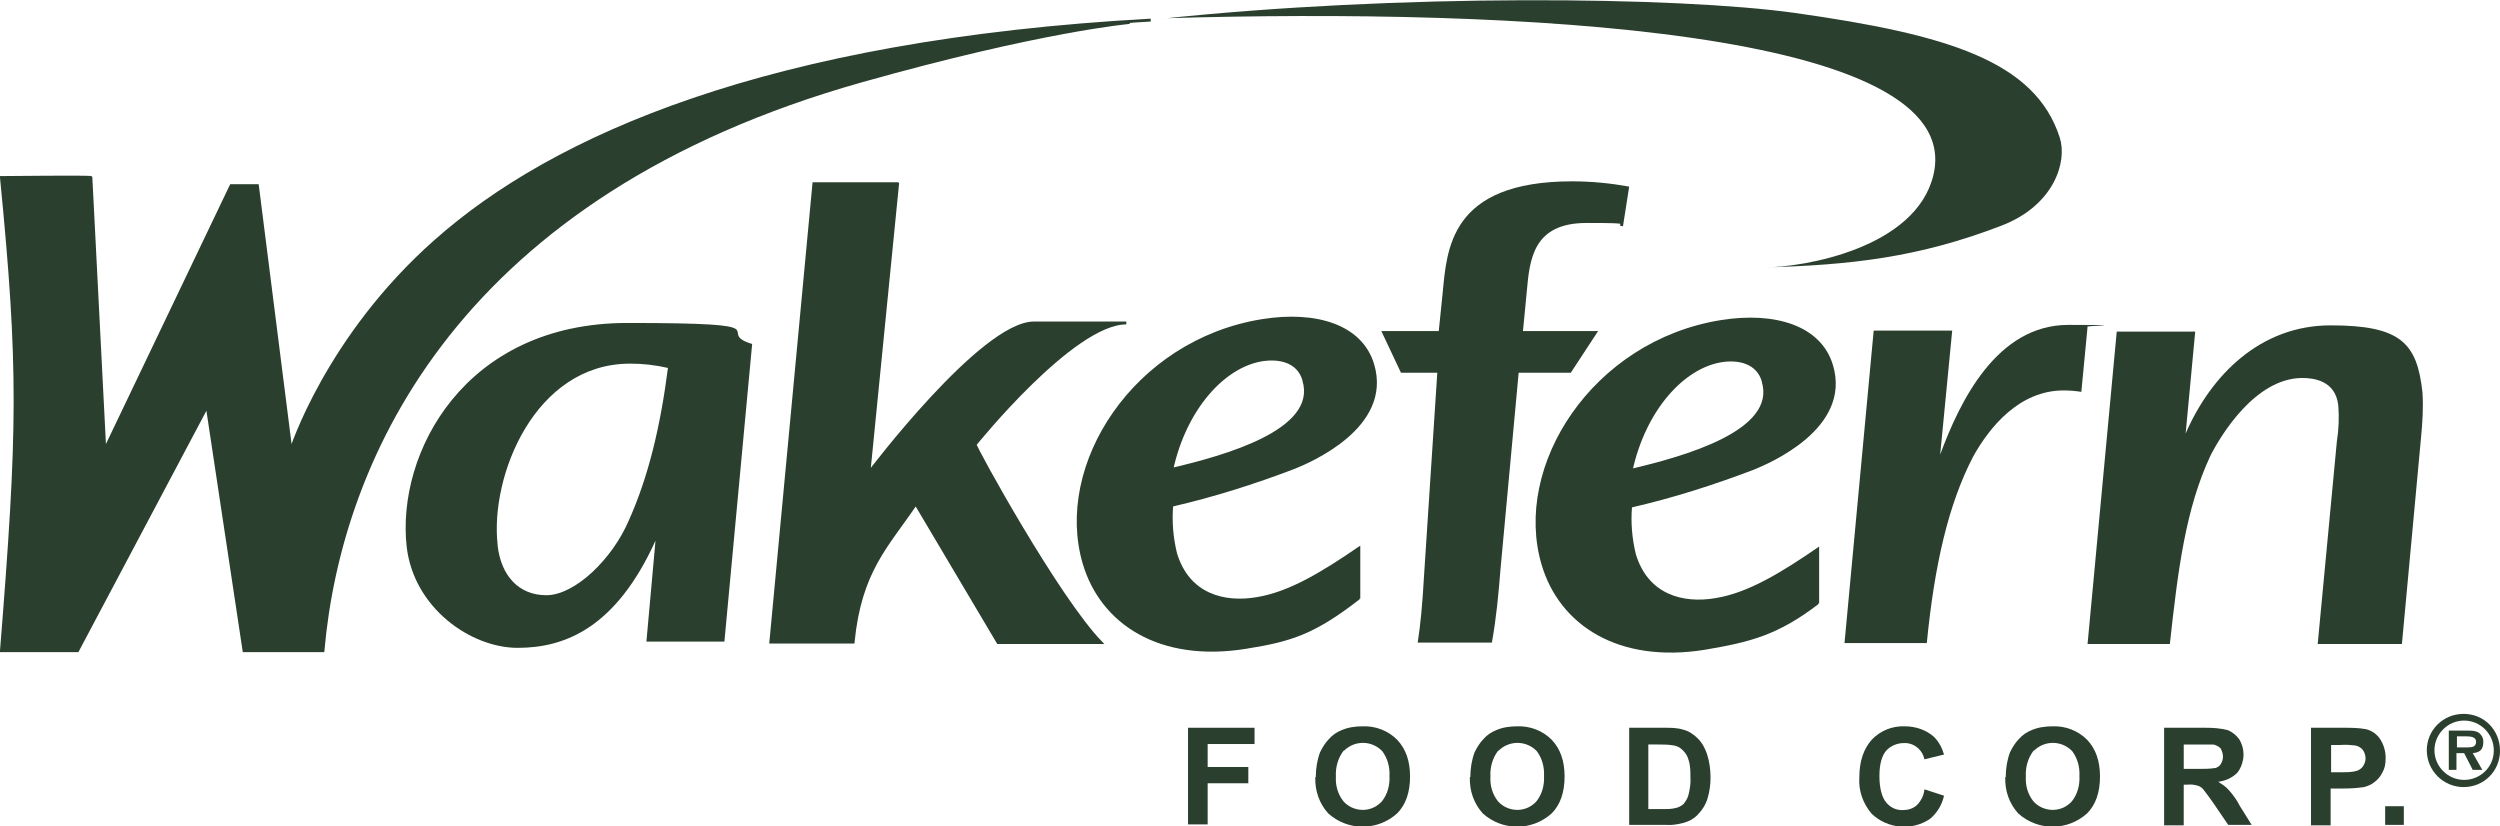 <svg viewBox="0 0 522.5 172.7" version="1.1" xmlns="http://www.w3.org/2000/svg" id="Layer_1">
  
  <defs>
    <style>
      .st0 {
        mix-blend-mode: multiply;
      }

      .st0, .st1, .st2, .st3 {
        isolation: isolate;
      }

      .st0, .st2, .st3 {
        fill: #2a3f2e;
      }

      .st2 {
        stroke: #2a3f2e;
        stroke-miterlimit: 11.3;
        stroke-width: .6px;
      }
    </style>
  </defs>
  <g class="st1">
    <g id="svg8">
      
      <g id="layer1">
        <g id="g1029">
          <path d="M151.4,134.1h-16.3l1.9-21.1c-8.3,18.3-19,22.4-28.8,22.4s-21.7-8.3-23.2-21.1c-2.2-19.6,12.1-46.8,46.1-46.8s17.6,1.8,26.1,4.4l-5.8,62.2h0ZM104,114c.7,6.2,4.3,10.4,10.2,10.4s13.8-7.5,17.3-15.8c4-9,6.5-19.3,8.1-31.7-2.6-.6-5.2-.9-7.9-.9-20,0-29.3,23.6-27.7,37.8h0v.2h0Z" class="st3" id="path863"></path>
          <path d="M408,69.2l-2.5,25.8c4.1-11.1,11.8-27.1,26.8-27.1s2.7.2,4,.4l-1.3,13.6c-1.2-.2-2.5-.3-3.7-.3-9.3,0-15.5,7.7-18.9,13.8-5.2,10-8.1,22.7-9.7,39h-17.2l6.1-65.3h16.4Z" class="st3" id="path865"></path>
          <path d="M458.8,69.3l-2,21.3c5.3-12.2,15.6-22.6,30.3-22.6s18.1,3.7,19.2,14.1c.2,3.1,0,6.2-.3,9.3l-4,43.2h-17.6l4-42.3c.4-2.5.5-5.1.3-7.6-.6-5.2-5.2-5.7-7.5-5.7-9.8,0-17,11.9-19.2,16.2-5.2,11.1-6.8,23.8-8.5,39.4h-17.2l6.1-65.3h16.4Z" class="st3" id="path867"></path>
          <path d="M300.4,77.8l-2.8,42.9c-.3,5.3-.7,9.8-1.3,13.6h15.5c.9-4.9,1.4-10.2,1.8-15.3l3.8-41.1h10.9l5.7-8.7h-15.7l.8-8.3c.6-6.7,1.3-14.3,12.5-14.3s5.1.3,7.6.7l1.3-8.3c-3.9-.7-7.9-1.1-11.9-1.1-25.7,0-26.2,14.3-27.1,23.5l-.8,7.8h-12l4.1,8.7h7.6Z" class="st3" id="path869"></path>
          <path d="M187.6,38.4l-6,60.4s23.6-31.3,34.5-31.3h19.3c-11.2,0-31.6,25.4-31.6,25.4,0,.7,17.2,32,26.3,41.4h-21.5l-17.2-29c-6.1,9-11.6,14-13.1,28.9h-17.2l9-95.8s17.5,0,17.5,0Z" class="st2" id="path871"></path>
          <path d="M284,125c-9.4,7.3-14.2,8.8-23.6,10.3-18,2.9-30.1-5.1-33.8-17.5-6.1-20.5,10.5-46.5,37.2-50.8,11.2-1.8,20.7,1.1,23.1,9.2,3.9,13-13.2,20.2-16.4,21.5-8.4,3.2-16.9,5.9-25.6,7.9-.3,3.4,0,6.8.8,10.1,2.6,8.6,10,10.6,17,9.4,6.9-1.1,14-5.5,21.3-10.5v10.5h0ZM272.5,79.4c-1.1-3.7-4.7-4.8-8.7-4.2-8.1,1.3-16.1,10.2-18.9,22.9,11-2.6,30.8-8,27.6-18.6h0Z" class="st2" id="path873"></path>
          <path d="M379.9,126c-8.5,6.5-14.2,7.9-23.6,9.5-18,2.9-30.1-5.1-33.8-17.5-6.1-20.5,10.5-46.5,37.2-50.8,11.2-1.8,20.7,1.1,23.1,9.2,3.9,13-13.2,20.2-16.4,21.5-8.4,3.2-16.9,5.9-25.6,7.9-.3,3.4,0,6.8.8,10.1,2.6,8.6,10,10.6,17,9.4,6.9-1.1,14-5.5,21.3-10.5v11.3h0ZM368.5,79.6c-1.1-3.7-4.8-4.8-8.7-4.2-8.1,1.3-16.1,10.2-18.9,22.9,11-2.6,30.8-8,27.6-18.6h0Z" class="st2" id="path875"></path>
          <path d="M240.5,4.2c-80.1,4.4-124.9,24.4-149.4,46.1-22.8,20.1-30.3,43.8-30.3,43.8l-7-55.3h-5.5l-26.4,55.2-2.9-56.9c0-.2-18.7,0-18.7,0,3.9,39.9,3.7,52.6,0,98.9h15.9l27.1-51.1,7.7,51.1h16.5c3.6-40.7,28.5-95.4,112.6-119.1,37.6-10.6,56-12.2,56-12.2" class="st2" id="path877"></path>
          <path d="M242,4c50.6-5.4,108.7-4.7,133.1-1.3,32,4.5,50.3,10.1,55.4,26.1,1.6,5-1.2,14.2-12.3,18.4-17.2,6.6-31.3,8.2-49.6,8.7,8.3,0,31.9-4,35.5-19.4C411.2,6,315.9,1.7,243.9,3.8" class="st3" id="path879"></path>
          <path d="M248.3,172.4v-20.3h13.9v3.4h-9.8v4.8h8.5v3.4h-8.5v8.6h-4.1Z" class="st0" id="path881"></path>
          <path d="M275,162.4c0-1.8.3-3.6.9-5.2.5-1,1.1-2,1.9-2.8.7-.8,1.6-1.4,2.6-1.8,1.4-.6,2.9-.8,4.4-.8,2.7-.1,5.3.9,7.2,2.8,1.8,1.9,2.7,4.4,2.7,7.7s-.9,5.9-2.7,7.7c-4.1,3.7-10.3,3.7-14.4,0-1.9-2.1-2.8-4.8-2.7-7.6h.1ZM279.2,162.3c-.1,1.9.4,3.7,1.6,5.2,2,2.2,5.5,2.4,7.7.3.1-.1.2-.2.3-.3,1.2-1.5,1.7-3.4,1.6-5.3.1-1.9-.4-3.7-1.5-5.2-2.2-2.3-5.8-2.3-8-.1h-.1c-1.2,1.6-1.7,3.5-1.6,5.4h0Z" class="st0" id="path883"></path>
          <path d="M307.3,162.4c0-1.8.3-3.6.9-5.2.5-1,1.1-2,1.9-2.8.7-.8,1.6-1.4,2.6-1.8,1.4-.6,2.9-.8,4.4-.8,2.7-.1,5.3.9,7.2,2.8,1.8,1.9,2.7,4.4,2.7,7.7s-.9,5.9-2.7,7.7c-4.1,3.7-10.3,3.7-14.4,0-1.9-2.1-2.8-4.8-2.7-7.6h.1ZM311.5,162.3c-.1,1.9.4,3.7,1.6,5.2,2,2.2,5.5,2.4,7.7.3.1-.1.2-.2.3-.3,1.2-1.5,1.7-3.4,1.6-5.3.1-1.9-.4-3.7-1.5-5.2-2.2-2.3-5.8-2.3-8-.1h-.1c-1.2,1.6-1.7,3.5-1.6,5.4h0Z" class="st0" id="path885"></path>
          <path d="M340.4,152.1h7.5c1.3,0,2.6,0,3.9.4,1.2.3,2.2,1,3.1,1.9s1.5,2.1,1.9,3.3c.5,1.6.7,3.2.7,4.8s-.2,2.9-.6,4.3c-.4,1.4-1.2,2.6-2.2,3.6-.8.8-1.8,1.3-2.9,1.6-1.2.3-2.4.5-3.6.4h-7.7v-20.3h0ZM344.5,155.6v13.5h3.1c.8,0,1.7,0,2.5-.2.6-.1,1.2-.4,1.7-.8.5-.6.9-1.2,1.1-2,.3-1.2.5-2.5.4-3.7,0-1.2,0-2.4-.4-3.6-.2-.8-.6-1.4-1.2-2s-1.2-.9-1.9-1c-1.1-.2-2.2-.2-3.4-.2h-1.9Z" class="st0" id="path887"></path>
          <path d="M402.3,165l4,1.3c-.4,1.9-1.5,3.7-3,4.9-3.8,2.5-8.8,2-12.1-1.1-1.8-2.1-2.8-4.8-2.6-7.6,0-3.4.9-6,2.6-7.9,1.8-1.9,4.3-2.9,6.9-2.8,2.2,0,4.4.7,6.1,2.2,1,1,1.7,2.3,2.1,3.7l-4.1,1c-.4-2-2.2-3.5-4.3-3.4-1.4,0-2.8.6-3.7,1.6-.9,1.1-1.4,2.8-1.4,5.3s.5,4.4,1.4,5.5,2.2,1.7,3.6,1.6c1,0,2-.3,2.8-1,.9-.9,1.5-2.1,1.6-3.3h.1Z" class="st0" id="path889"></path>
          <path d="M419.2,162.4c0-1.8.3-3.6.9-5.2.5-1,1.1-2,1.9-2.8.7-.8,1.6-1.4,2.6-1.8,1.4-.6,2.9-.8,4.4-.8,2.7-.1,5.3.9,7.2,2.8,1.8,1.9,2.7,4.4,2.7,7.7s-.9,5.9-2.7,7.7c-4.1,3.7-10.3,3.7-14.4,0-1.9-2.1-2.8-4.8-2.7-7.6h.1ZM423.4,162.3c-.1,1.9.4,3.7,1.6,5.2,2,2.2,5.5,2.4,7.7.3.1-.1.2-.2.3-.3,1.2-1.5,1.7-3.4,1.6-5.3.1-1.9-.4-3.7-1.5-5.2-2.2-2.3-5.8-2.3-8-.1h-.1c-1.2,1.6-1.7,3.5-1.6,5.4h0Z" class="st0" id="path891"></path>
          <path d="M452.3,172.4v-20.3h8.6c1.6,0,3.2.1,4.7.5,1,.4,1.8,1.1,2.4,1.9.6,1,.9,2.1.9,3.2s-.4,2.7-1.3,3.8c-1.1,1.1-2.5,1.7-4,1.9.8.5,1.6,1,2.2,1.7.9,1,1.7,2.1,2.3,3.3l2.5,4h-4.9l-3-4.4c-.7-1-1.4-2-2.2-3-.3-.4-.8-.7-1.2-.8-.7-.2-1.4-.3-2.1-.2h-.8v8.5h-4.1ZM456.4,160.7h3c1.2,0,2.5,0,3.7-.2.5-.2.9-.5,1.1-.9.3-.5.4-1,.4-1.5s-.2-1.2-.5-1.7c-.4-.4-1-.7-1.5-.8h-6.2v5.2h0Z" class="st0" id="path893"></path>
          <path d="M483,172.4v-20.3h6.6c1.6,0,3.3,0,4.9.3,1.2.3,2.2,1,2.9,2,.8,1.2,1.2,2.6,1.2,4s-.2,2.2-.7,3.1c-.4.8-1,1.5-1.7,2-.6.5-1.4.8-2.1,1-1.4.2-2.8.3-4.3.3h-2.7v7.7h-4.1,0ZM487.2,155.6v5.8h2.2c1.1,0,2.2,0,3.2-.3.5-.2,1-.5,1.3-1s.5-1,.5-1.6-.2-1.3-.6-1.8-1-.8-1.6-.9c-1-.1-2-.2-3-.1h-2Z" class="st0" id="path895"></path>
          <path d="M498.5,172.4v-3.9h3.9v3.9h-3.9Z" class="st0" id="path897"></path>
          <path d="M507.2,156.8c0-4.2,3.4-7.6,7.7-7.6s7.6,3.4,7.6,7.7-3.4,7.6-7.6,7.6-7.7-3.4-7.7-7.7h0ZM521.2,156.8c0-3.4-2.8-6.2-6.2-6.2s-6.2,2.8-6.2,6.2,2.8,6.2,6.2,6.2,6.2-2.7,6.2-6.1h0ZM518.7,160.9h-1.9l-1.8-3.5h-1.6v3.5h-1.6v-8.2h4c.8,0,1.5,0,2.2.4.7.5,1.1,1.3,1,2.1,0,1.5-.8,2.1-2.2,2.2l2,3.5h-.1ZM515.9,156.2c.9,0,1.6-.2,1.6-1.2s-1.2-1.1-2-1.1h-2v2.3h2.4Z" class="st3" id="path903"></path>
        </g>
      </g>
    </g>
  </g>
</svg>
